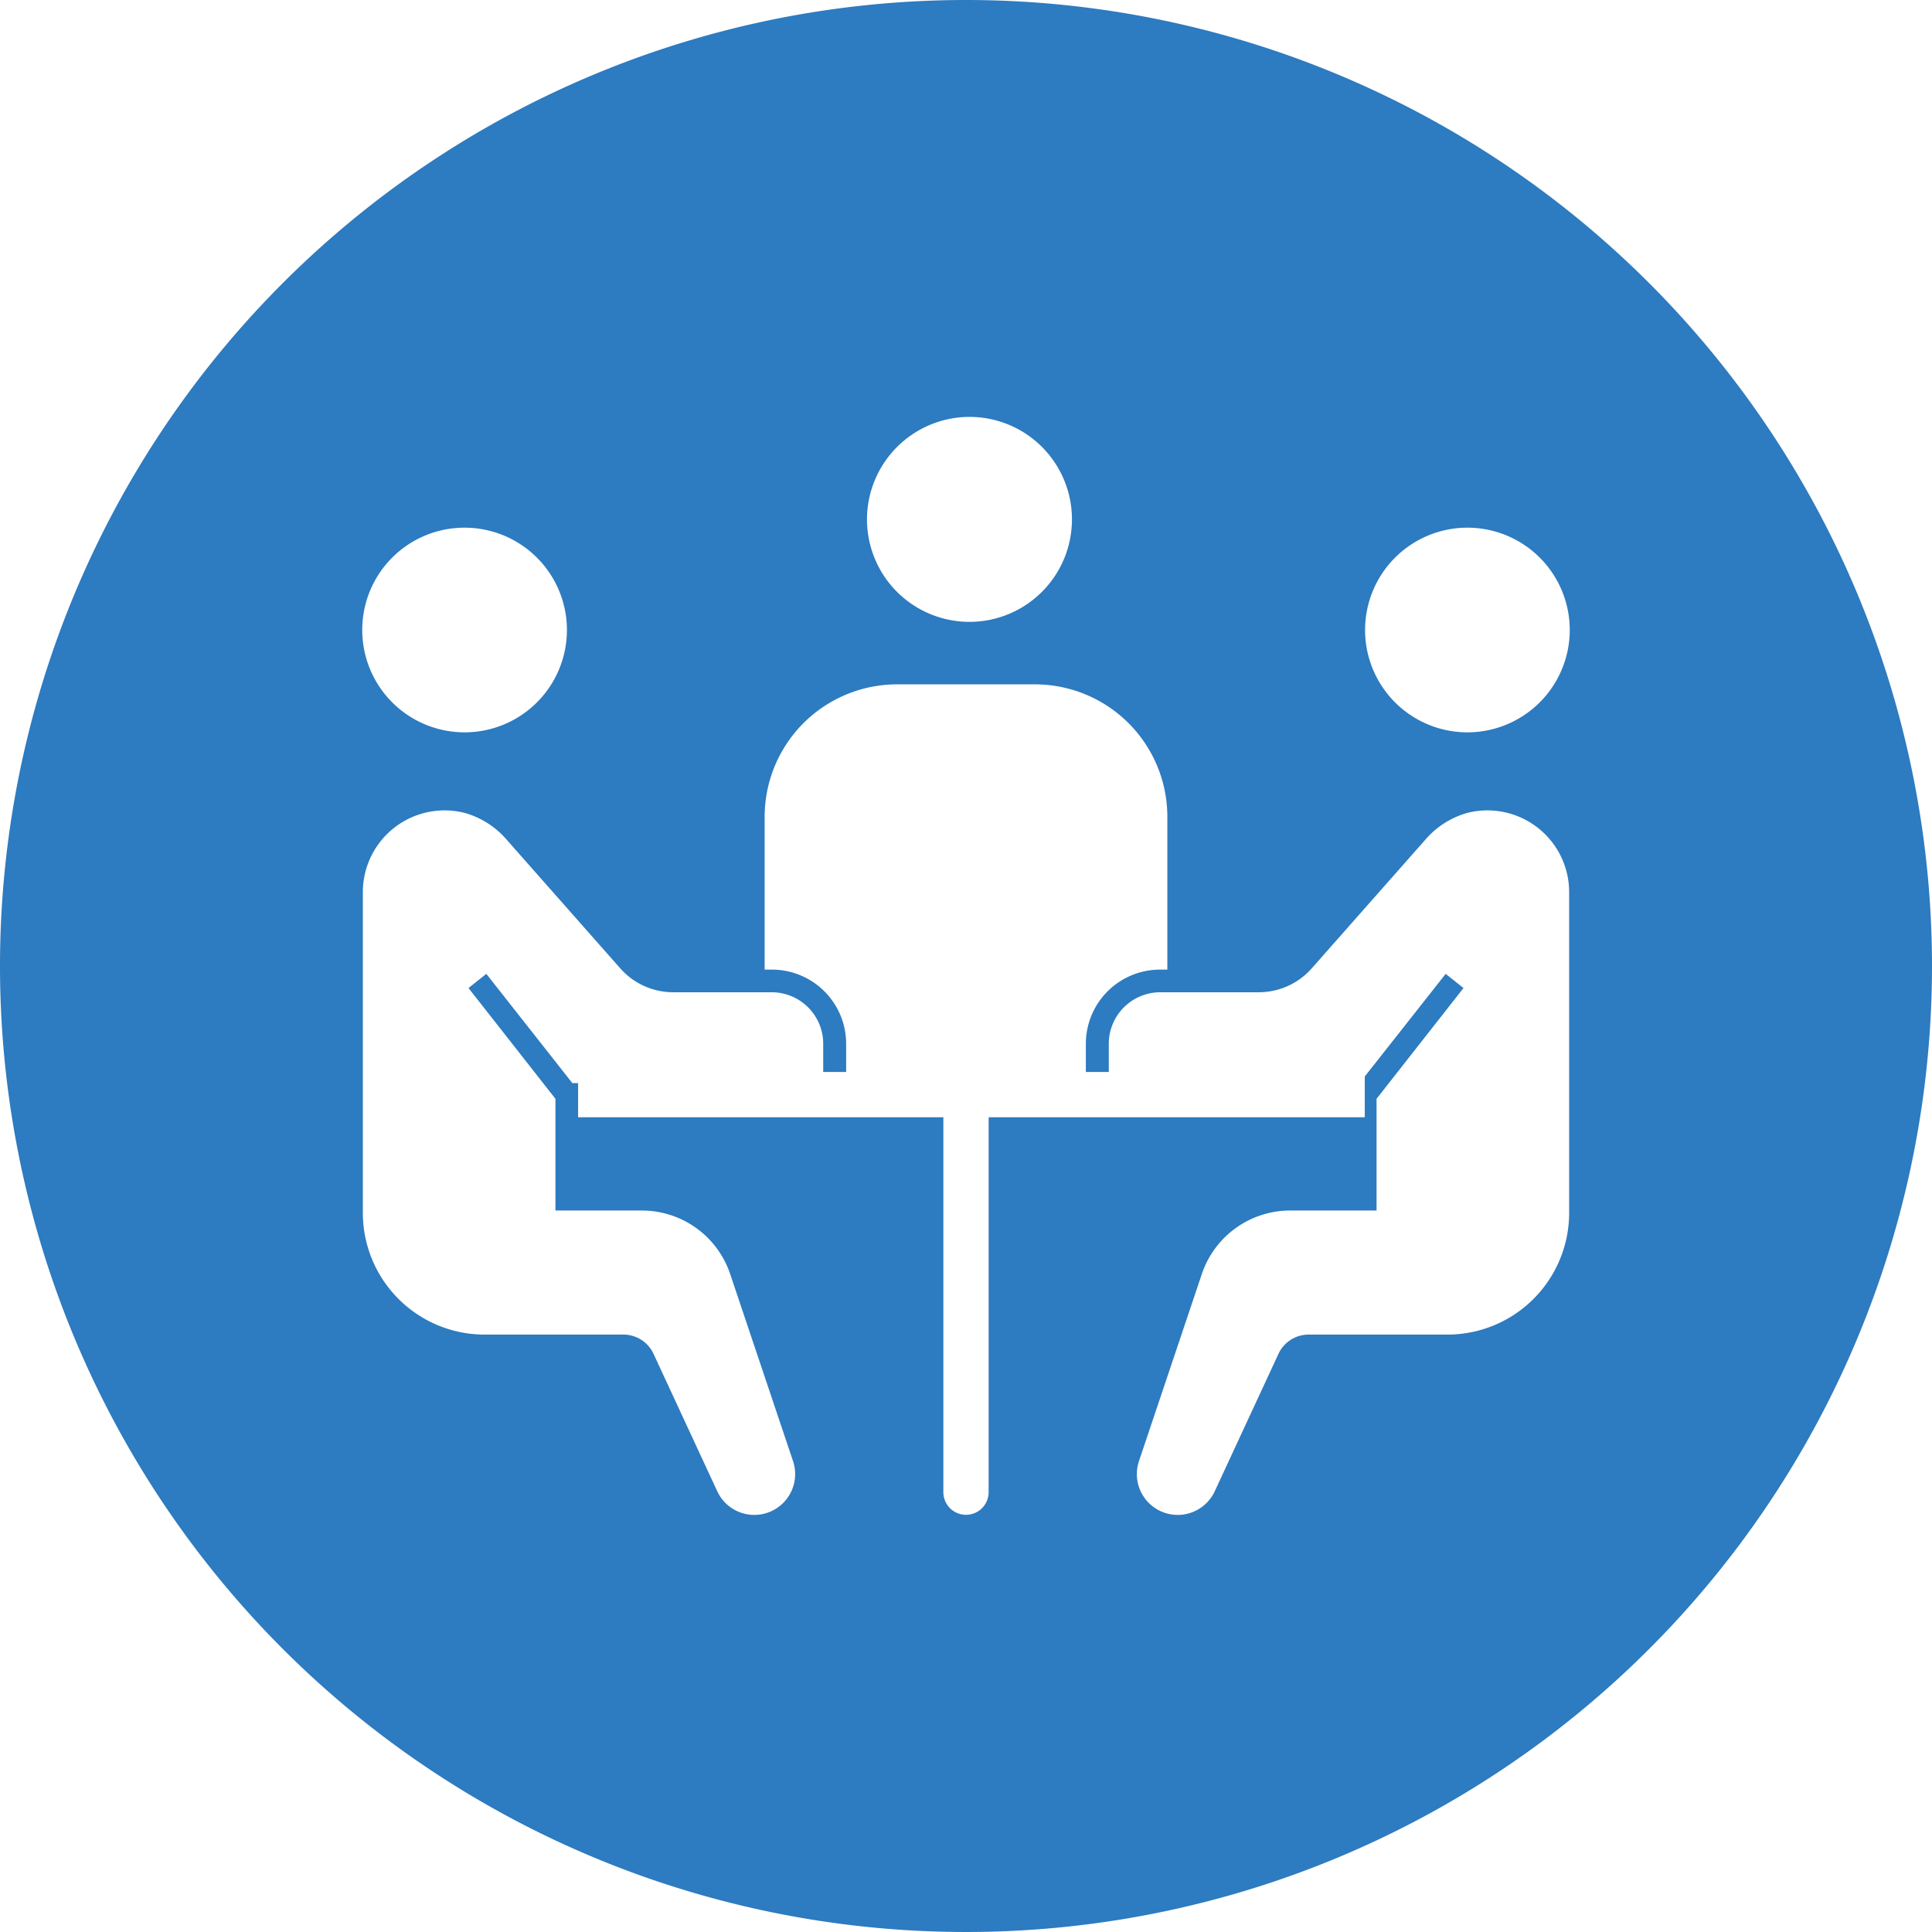 <svg xmlns="http://www.w3.org/2000/svg" xmlns:xlink="http://www.w3.org/1999/xlink" xmlns:svgjs="http://svgjs.dev/svgjs" id="Circular_glyph" height="300" viewBox="0 0 64 64" width="300" data-name="Circular glyph"><g width="100%" height="100%" transform="matrix(1,0,0,1,0,0)"><path d="m32 0a32 32 0 1 0 32 32 32.004 32.004 0 0 0 -32-32zm.11 13.81a3.395 3.395 0 1 1 -3.39 3.4 3.401 3.401 0 0 1 3.39-3.4zm-16.71 3.67a3.39 3.39 0 1 1 -3.4 3.39 3.386 3.386 0 0 1 3.4-3.39zm36.58 22.69a4.033 4.033 0 0 1 -4.03 4.04h-4.61a1.098 1.098 0 0 0 -.99.64l-2.11 4.55a1.353 1.353 0 0 1 -2.51-1l2.08-6.19a3.087 3.087 0 0 1 2.93-2.11h2.86v-3.7l2.88-3.67-.59-.47-2.68 3.4v1.35h-12.46v12.42a.75.75 0 1 1 -1.5 0v-12.42h-12.1v-1.13h-.19l-2.85-3.62-.59.47 2.88 3.67v3.7h2.86a3.087 3.087 0 0 1 2.93 2.11l2.08 6.19a1.353 1.353 0 0 1 -2.51 1l-2.11-4.55a1.098 1.098 0 0 0 -.99-.64h-4.61a4.033 4.033 0 0 1 -4.03-4.04v-10.62a2.708 2.708 0 0 1 3.38-2.62 2.858 2.858 0 0 1 1.37.87l3.77 4.27a2.343 2.343 0 0 0 1.78.8h3.25a1.707 1.707 0 0 1 1.7 1.71v.93h.76v-.93a2.458 2.458 0 0 0 -2.46-2.46h-.24v-5.06a4.389 4.389 0 0 1 4.39-4.39h4.56a4.389 4.389 0 0 1 4.39 4.39v5.06h-.24a2.458 2.458 0 0 0 -2.46 2.46v.93h.76v-.93a1.707 1.707 0 0 1 1.7-1.71h3.25a2.343 2.343 0 0 0 1.78-.8l3.77-4.27a2.858 2.858 0 0 1 1.37-.87 2.708 2.708 0 0 1 3.38 2.62zm-3.38-15.91a3.39 3.39 0 1 1 3.4-3.39 3.393 3.393 0 0 1 -3.4 3.39z" fill="#2d7bc0" fill-opacity="1" data-original-color="#000000ff" stroke="none" stroke-opacity="1"></path></g></svg>